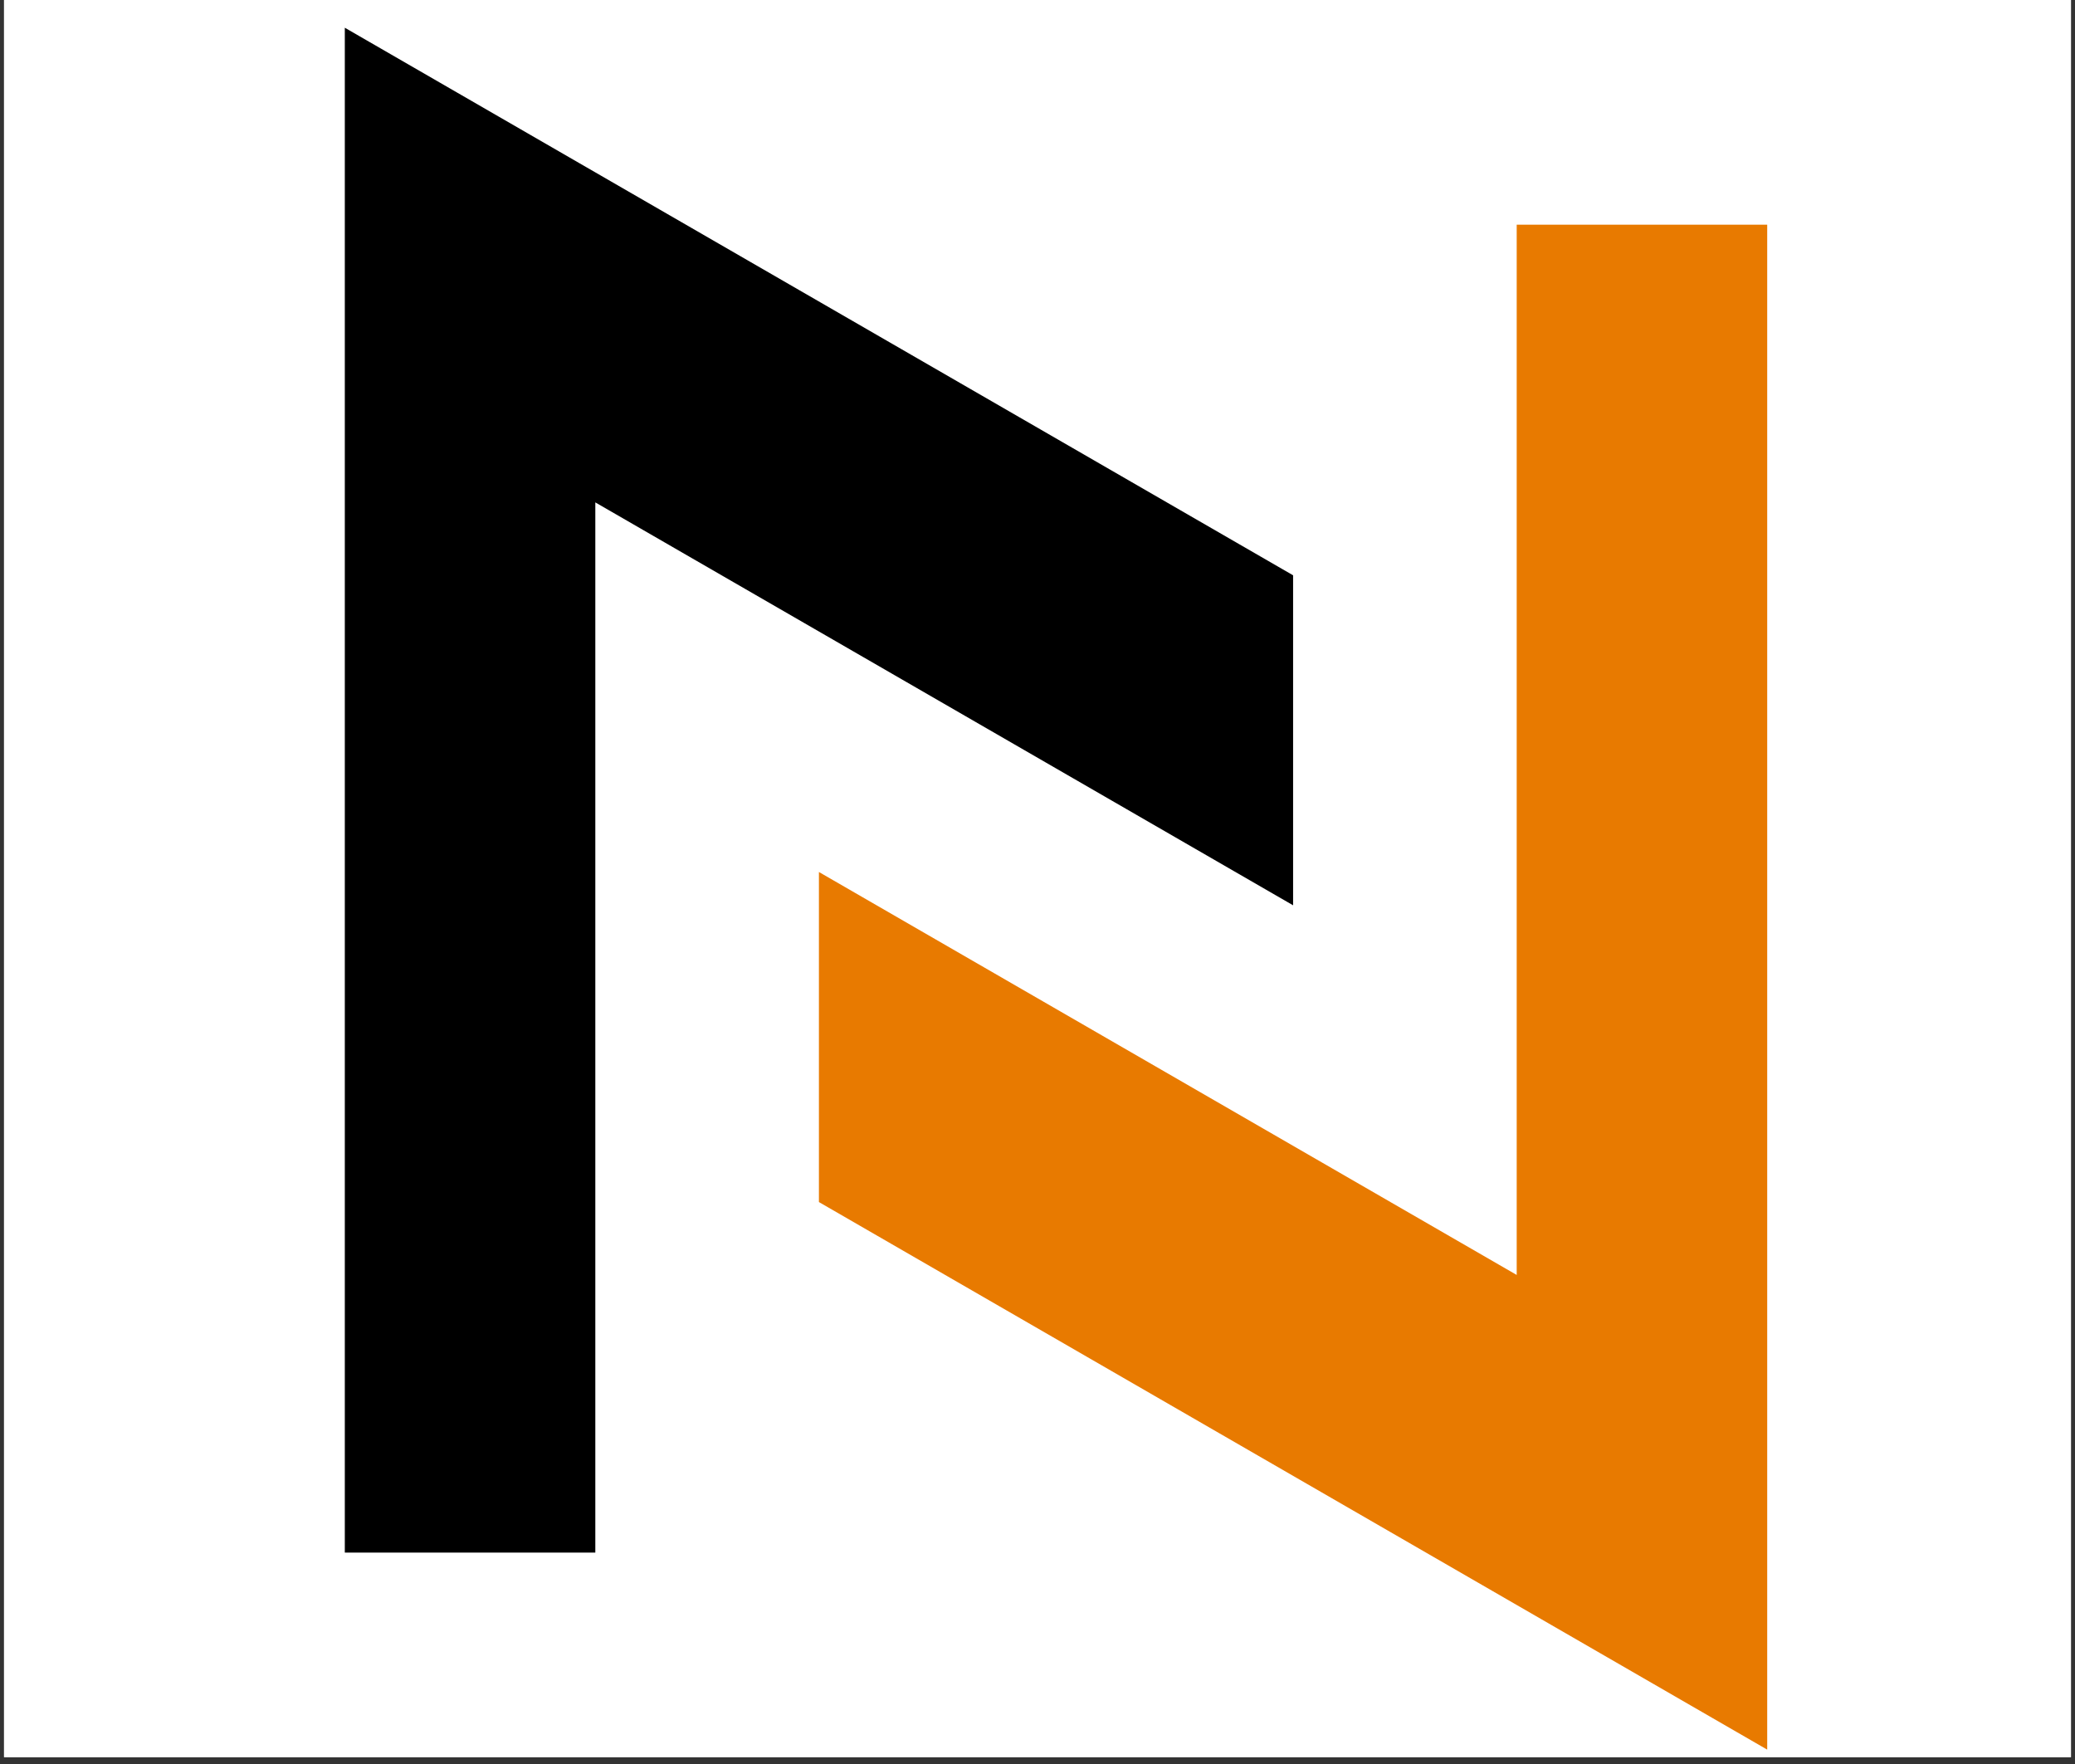 <svg xmlns="http://www.w3.org/2000/svg" xmlns:xlink="http://www.w3.org/1999/xlink" width="200" zoomAndPan="magnify" viewBox="0 0 150 127.5" height="170" preserveAspectRatio="xMidYMid meet" version="1.0"><rect x="0" y="0" width="150" height="127.5" fill="#333333" stroke="none"/><defs><g/><clipPath id="c5b03333f1"><path d="M 0.293 0 L 149.707 0 L 149.707 127.004 L 0.293 127.004 Z M 0.293 0 " clip-rule="nonzero"/></clipPath><clipPath id="edc1540418"><path d="M 59 16 L 128 16 L 128 126.773 L 59 126.773 Z M 59 16 " clip-rule="nonzero"/></clipPath><clipPath id="51c8b1a7a3"><path d="M 24.918 2.012 L 94 2.012 L 94 113 L 24.918 113 Z M 24.918 2.012 " clip-rule="nonzero"/></clipPath></defs><g clip-path="url(#c5b03333f1)"><path fill="#ffffff" d="M 0.293 0 L 149.707 0 L 149.707 127.004 L 0.293 127.004 Z M 0.293 0 " fill-opacity="1" fill-rule="nonzero"/><path fill="#ffffff" d="M 0.293 0 L 149.707 0 L 149.707 127.004 L 0.293 127.004 Z M 0.293 0 " fill-opacity="1" fill-rule="nonzero"/></g><g clip-path="url(#edc1540418)"><path fill="#e87a00" d="M 109.641 92.152 L 59.199 63.027 L 59.199 86.883 L 127.75 126.461 L 127.75 16.242 L 109.641 16.242 L 109.641 92.152 " fill-opacity="1" fill-rule="nonzero"/></g><g clip-path="url(#51c8b1a7a3)"><path fill="#000000" d="M 24.926 2.004 L 24.926 112.219 L 43.035 112.219 L 43.035 36.312 L 93.477 65.434 L 93.477 41.582 L 24.926 2.004 " fill-opacity="1" fill-rule="nonzero"/></g><g fill="#000000" fill-opacity="1"><g transform="translate(64.615, 43.094)"><g><path d="M 3.922 0 L 3.344 0 L 1.016 -3.578 L 1 -3.578 C 1.031 -3.16 1.047 -2.773 1.047 -2.422 L 1.047 0 L 0.578 0 L 0.578 -4.266 L 1.141 -4.266 L 3.469 -0.703 L 3.484 -0.703 C 3.484 -0.754 3.473 -0.922 3.453 -1.203 C 3.441 -1.484 3.441 -1.688 3.453 -1.812 L 3.453 -4.266 L 3.922 -4.266 Z M 3.922 0 "/></g></g><g transform="translate(69.121, 43.094)"><g><path d="M 0.969 -3.188 L 0.969 -1.125 C 0.969 -0.863 1.023 -0.664 1.141 -0.531 C 1.266 -0.406 1.453 -0.344 1.703 -0.344 C 2.035 -0.344 2.281 -0.43 2.438 -0.609 C 2.594 -0.797 2.672 -1.098 2.672 -1.516 L 2.672 -3.188 L 3.156 -3.188 L 3.156 0 L 2.75 0 L 2.688 -0.422 L 2.656 -0.422 C 2.551 -0.266 2.41 -0.145 2.234 -0.062 C 2.066 0.02 1.867 0.062 1.641 0.062 C 1.254 0.062 0.961 -0.031 0.766 -0.219 C 0.578 -0.406 0.484 -0.703 0.484 -1.109 L 0.484 -3.188 Z M 0.969 -3.188 "/></g></g><g transform="translate(72.789, 43.094)"><g><path d="M 1.969 -3.25 C 2.113 -3.25 2.242 -3.238 2.359 -3.219 L 2.281 -2.766 C 2.156 -2.797 2.039 -2.812 1.938 -2.812 C 1.676 -2.812 1.453 -2.707 1.266 -2.5 C 1.086 -2.289 1 -2.031 1 -1.719 L 1 0 L 0.516 0 L 0.516 -3.188 L 0.906 -3.188 L 0.969 -2.609 L 0.984 -2.609 C 1.109 -2.816 1.254 -2.973 1.422 -3.078 C 1.586 -3.191 1.77 -3.25 1.969 -3.25 Z M 1.969 -3.25 "/></g></g><g transform="translate(75.229, 43.094)"><g><path d="M 2 -3.25 C 2.414 -3.25 2.738 -3.102 2.969 -2.812 C 3.207 -2.531 3.328 -2.125 3.328 -1.594 C 3.328 -1.07 3.207 -0.664 2.969 -0.375 C 2.738 -0.082 2.414 0.062 2 0.062 C 1.789 0.062 1.598 0.023 1.422 -0.047 C 1.254 -0.129 1.113 -0.25 1 -0.406 L 0.969 -0.406 L 0.859 0 L 0.516 0 L 0.516 -4.531 L 1 -4.531 L 1 -3.438 C 1 -3.188 0.988 -2.961 0.969 -2.766 L 1 -2.766 C 1.219 -3.086 1.551 -3.25 2 -3.25 Z M 1.922 -2.844 C 1.598 -2.844 1.363 -2.742 1.219 -2.547 C 1.07 -2.359 1 -2.039 1 -1.594 C 1 -1.145 1.07 -0.82 1.219 -0.625 C 1.375 -0.438 1.613 -0.344 1.938 -0.344 C 2.238 -0.344 2.461 -0.453 2.609 -0.672 C 2.754 -0.891 2.828 -1.203 2.828 -1.609 C 2.828 -2.023 2.754 -2.332 2.609 -2.531 C 2.461 -2.738 2.234 -2.844 1.922 -2.844 Z M 1.922 -2.844 "/></g></g><g transform="translate(78.891, 43.094)"><g><path d="M 1.859 0.062 C 1.391 0.062 1.016 -0.078 0.734 -0.359 C 0.461 -0.648 0.328 -1.055 0.328 -1.578 C 0.328 -2.086 0.453 -2.492 0.703 -2.797 C 0.961 -3.098 1.305 -3.25 1.734 -3.25 C 2.141 -3.25 2.457 -3.117 2.688 -2.859 C 2.914 -2.598 3.031 -2.25 3.031 -1.812 L 3.031 -1.516 L 0.844 -1.516 C 0.844 -1.141 0.93 -0.852 1.109 -0.656 C 1.297 -0.457 1.551 -0.359 1.875 -0.359 C 2.219 -0.359 2.562 -0.43 2.906 -0.578 L 2.906 -0.156 C 2.727 -0.07 2.562 -0.016 2.406 0.016 C 2.258 0.047 2.078 0.062 1.859 0.062 Z M 1.734 -2.844 C 1.473 -2.844 1.266 -2.758 1.109 -2.594 C 0.961 -2.426 0.875 -2.195 0.844 -1.906 L 2.516 -1.906 C 2.516 -2.207 2.445 -2.438 2.312 -2.594 C 2.176 -2.758 1.984 -2.844 1.734 -2.844 Z M 1.734 -2.844 "/></g></g><g transform="translate(82.244, 43.094)"><g><path d="M 0.984 -1.641 C 1.066 -1.754 1.195 -1.906 1.375 -2.094 L 2.406 -3.188 L 2.984 -3.188 L 1.688 -1.828 L 3.062 0 L 2.484 0 L 1.359 -1.516 L 0.984 -1.188 L 0.984 0 L 0.516 0 L 0.516 -4.531 L 0.984 -4.531 L 0.984 -2.125 C 0.984 -2.02 0.977 -1.859 0.969 -1.641 Z M 0.984 -1.641 "/></g></g></g></svg>